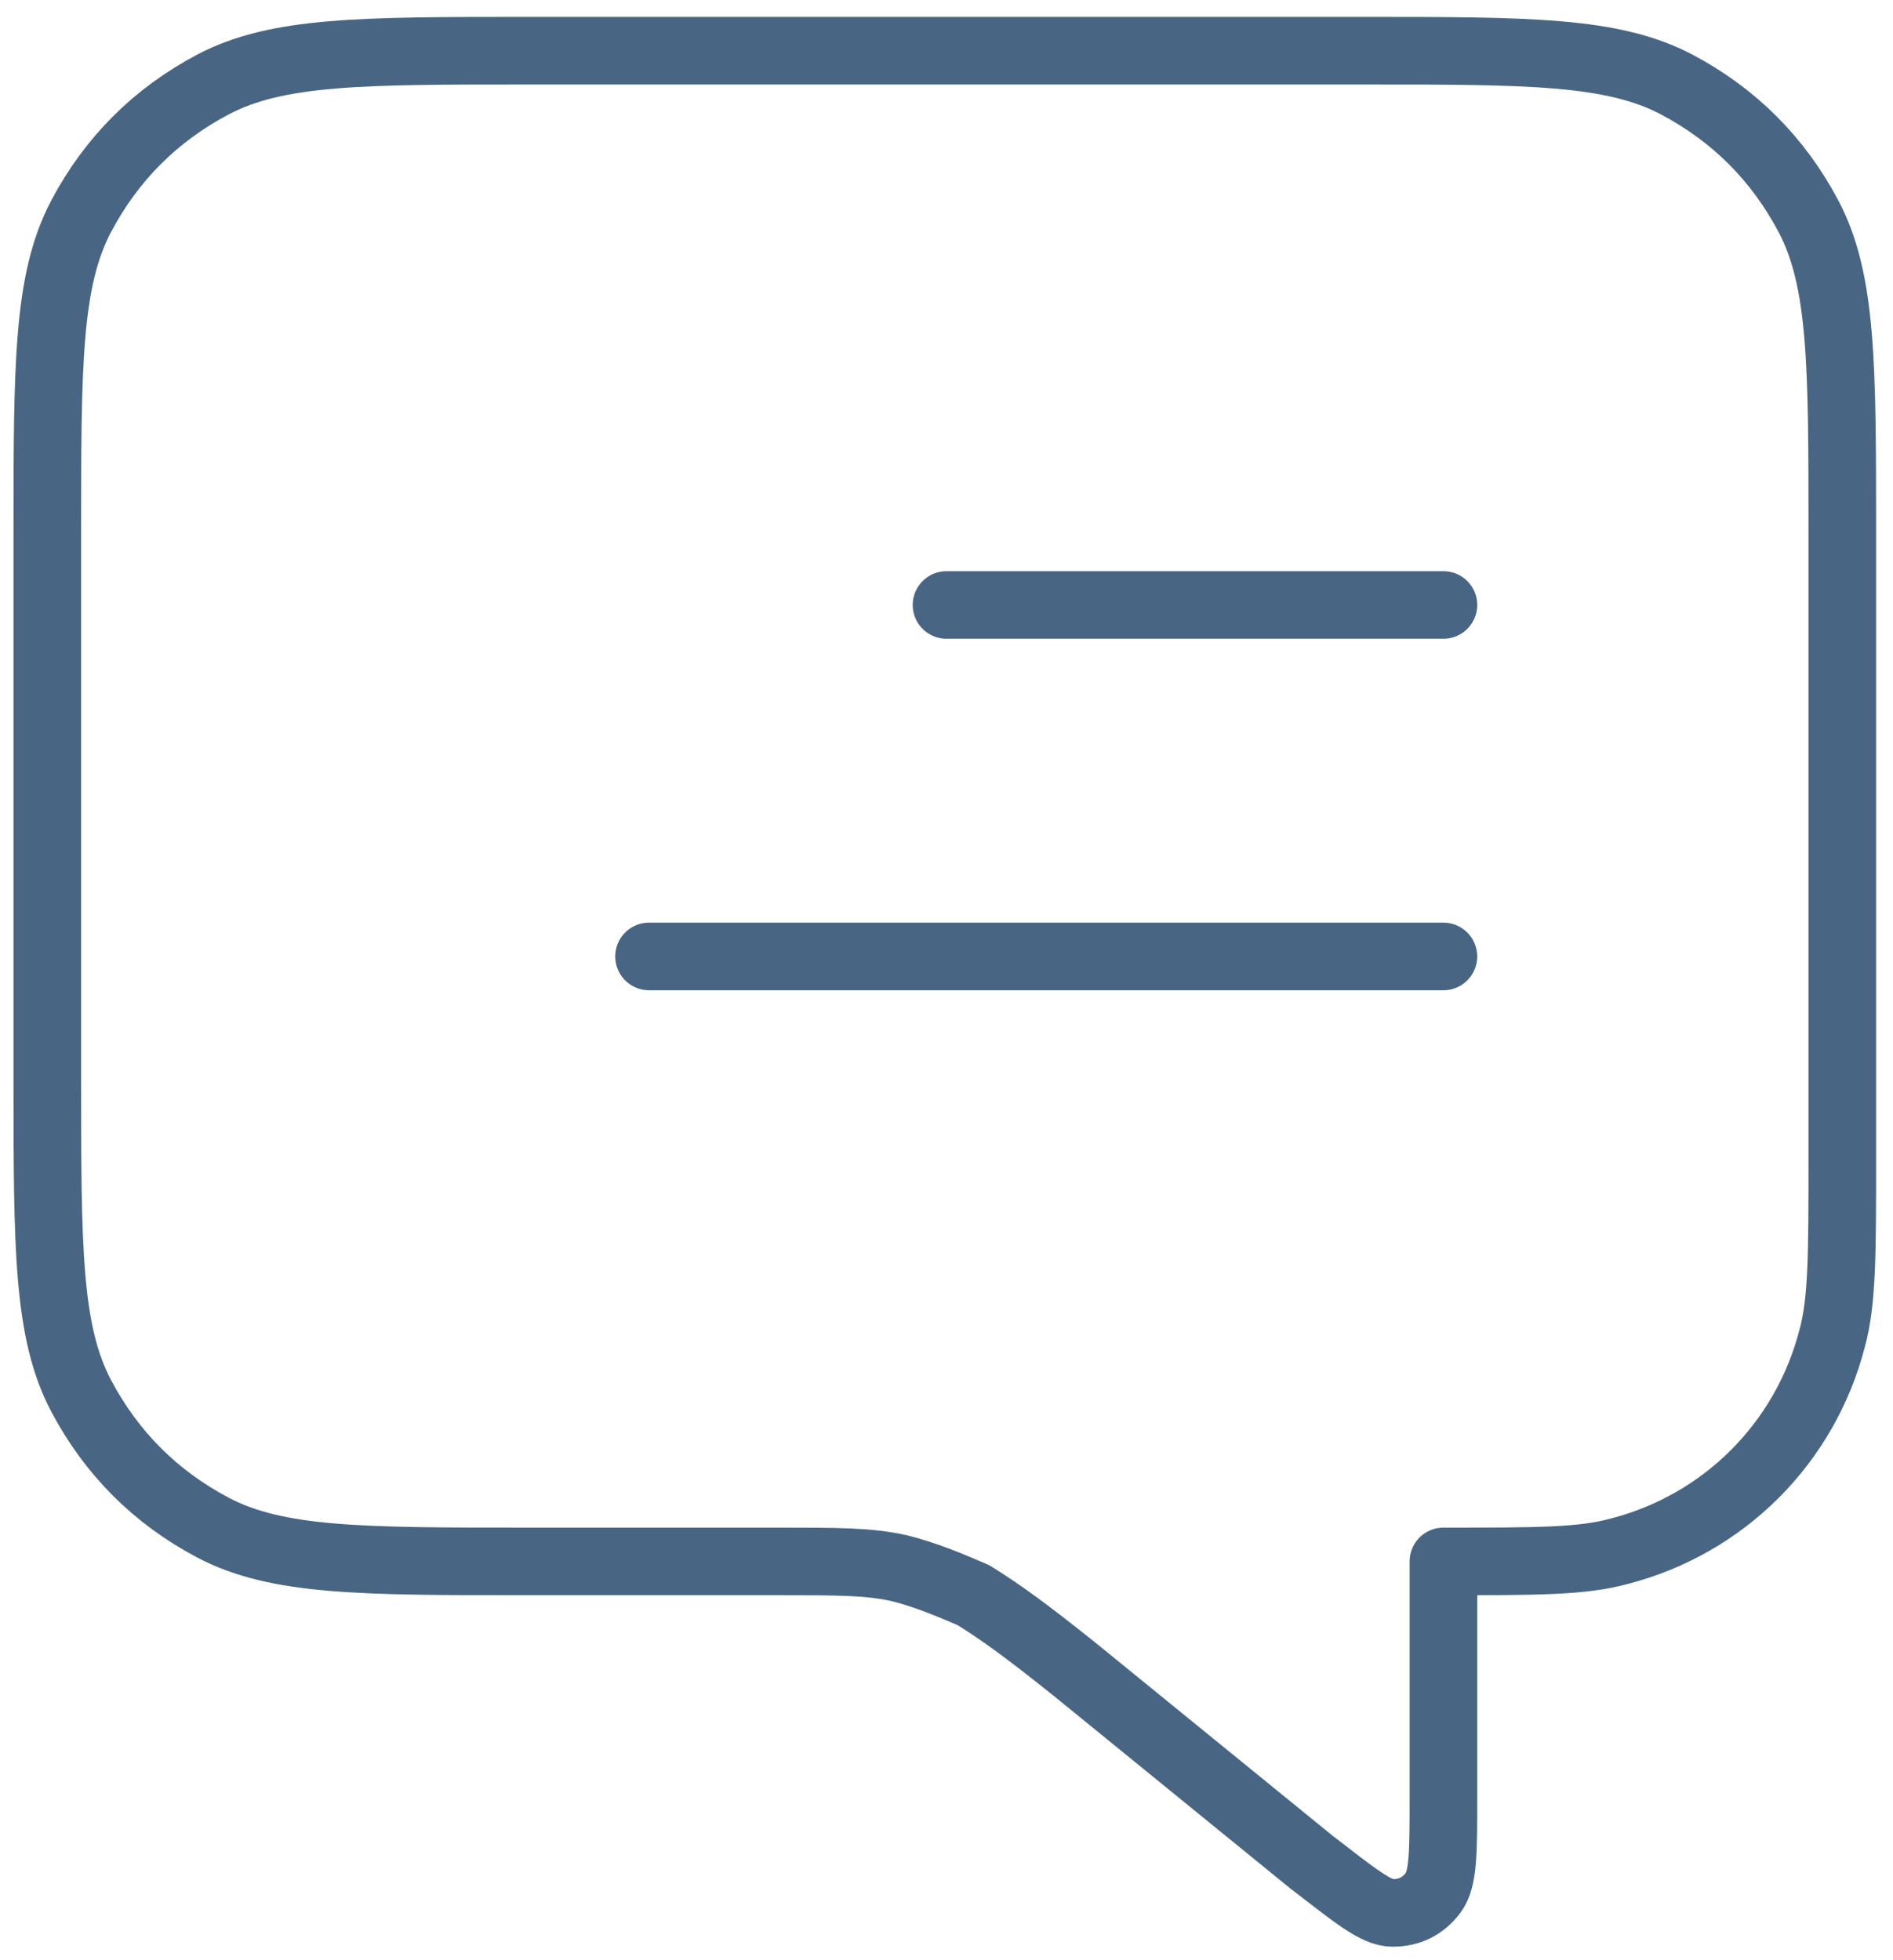 <svg width="56" height="58" viewBox="0 0 56 58" fill="none" xmlns="http://www.w3.org/2000/svg">
<path d="M42.7 28.3H19.2M42.7 17.9H28M42.7 46.2V53.2C42.7 54.8 42.7 55.6 42.4 56C42.1 56.4 41.7 56.6 41.2 56.6C40.7 56.6 40.1 56.1 38.8 55.1L31.8 49.4C30.3 48.2 29.6 47.7 28.8 47.2C28.1 46.9 27.4 46.6 26.6 46.4C25.7 46.2 24.8 46.2 23 46.2H15.6C10.7 46.2 8.2 46.2 6.3 45.2C4.6 44.3 3.3 43 2.4 41.3C1.4 39.4 1.4 36.9 1.4 31.9V15.8C1.4 10.8 1.4 8.3 2.4 6.4C3.3 4.7 4.6 3.4 6.3 2.5C8.2 1.5 10.7 1.5 15.6 1.5H40.3C45.2 1.5 47.7 1.5 49.6 2.5C51.3 3.4 52.6 4.7 53.5 6.4C54.5 8.3 54.5 10.8 54.5 15.8V34.3C54.5 37.1 54.5 38.5 54.2 39.6C53.4 42.7 51 45.1 47.9 45.9C46.8 46.2 45.5 46.2 42.7 46.2Z" stroke="#486684" stroke-width="2" stroke-miterlimit="10" stroke-linecap="round" stroke-linejoin="round"/>
</svg>

